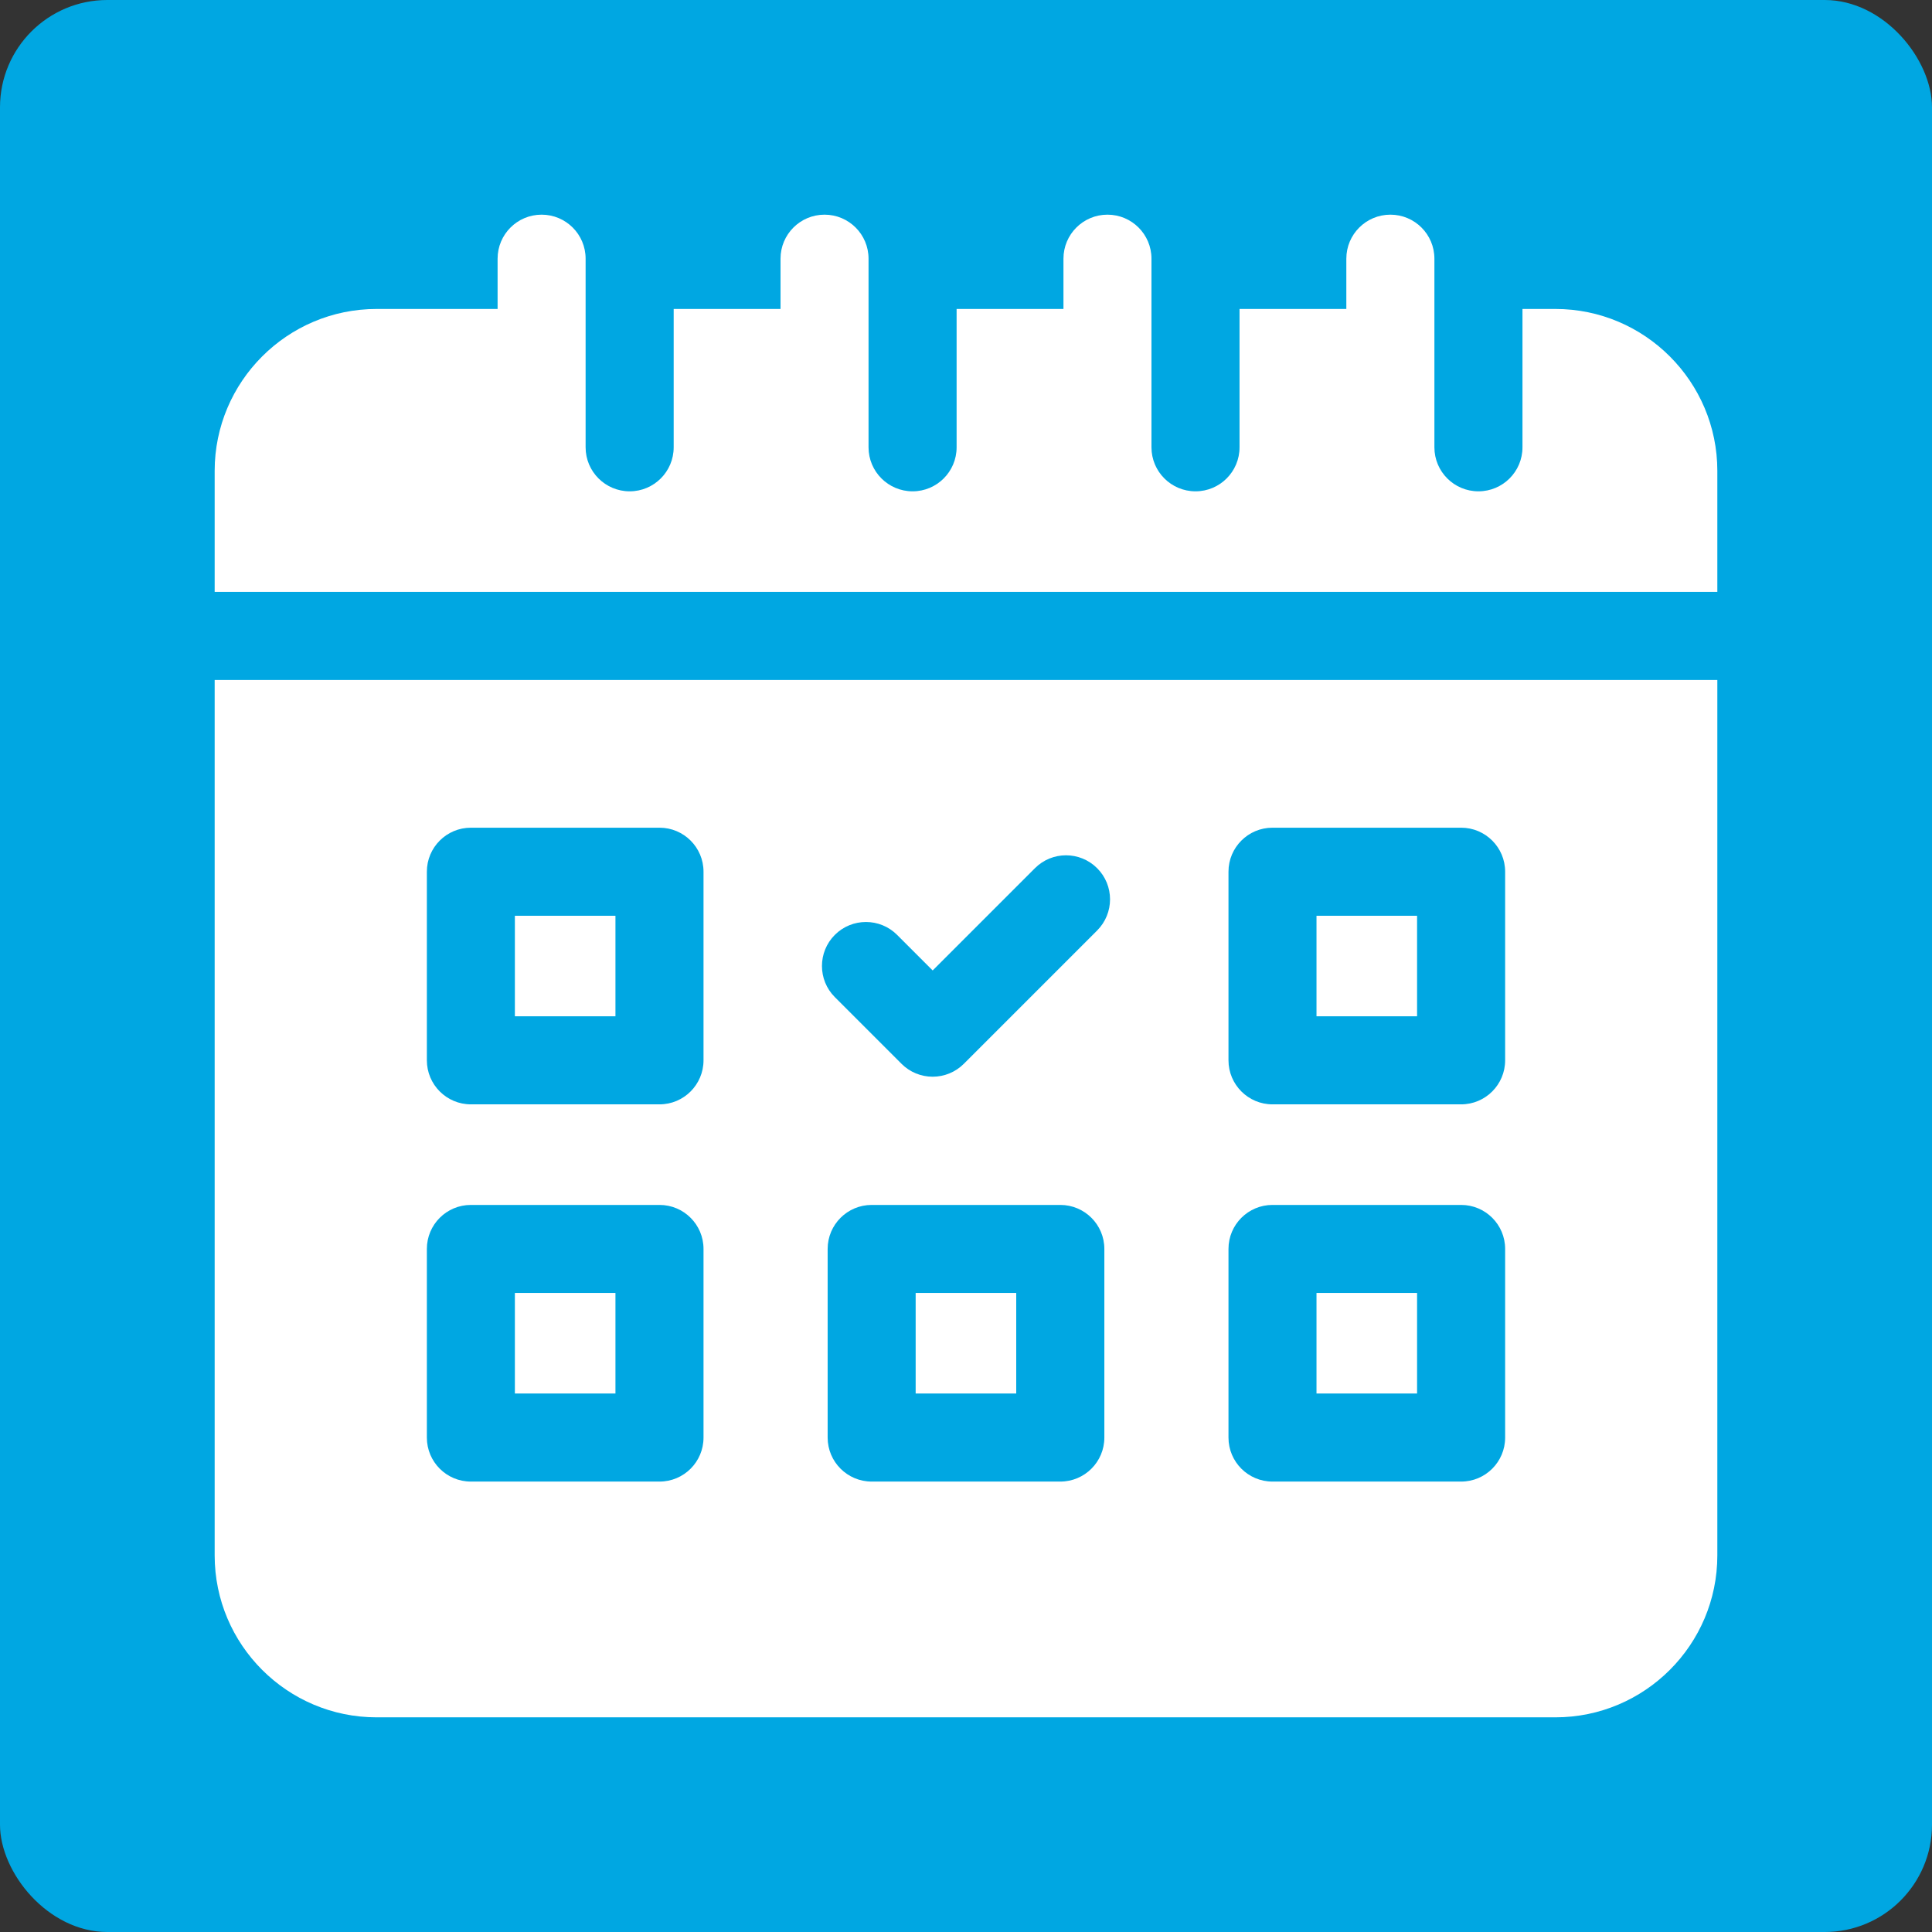 <svg width="36" height="36" viewBox="0 0 36 36" fill="none" xmlns="http://www.w3.org/2000/svg">
<rect x="0" y="0" width="36" height="36" fill="#333333" stroke="none"/>
<rect width="36" height="36" rx="2" fill="#00A7E2"/>
<g clip-path="url(#clip0_1219_1913)">
<path d="M17.062 24.092H18.936V25.966H17.062V24.092Z" fill="white"/>
<path d="M24.531 24.092H26.405V25.966H24.531V24.092Z" fill="white"/>
<path d="M9.594 17.064H11.468V18.937H9.594V17.064Z" fill="white"/>
<path d="M9.594 24.092H11.468V25.966H9.594V24.092Z" fill="white"/>
<path d="M28.983 5.757H28.369V8.335C28.369 8.788 28.002 9.155 27.548 9.155C27.095 9.155 26.728 8.788 26.728 8.335V5.757V4.82C26.728 4.367 26.361 4 25.908 4C25.455 4 25.087 4.367 25.087 4.82V5.757H23.097V8.335C23.097 8.788 22.73 9.155 22.277 9.155C21.823 9.155 21.456 8.788 21.456 8.335V5.757V4.82C21.456 4.367 21.089 4 20.636 4C20.183 4 19.816 4.367 19.816 4.82V5.757H17.825V8.335C17.825 8.788 17.458 9.155 17.005 9.155C16.552 9.155 16.184 8.788 16.184 8.335V5.757V4.82C16.184 4.367 15.817 4 15.364 4C14.911 4 14.544 4.367 14.544 4.82V5.757H12.553V8.335C12.553 8.788 12.186 9.155 11.733 9.155C11.28 9.155 10.912 8.788 10.912 8.335V5.757V4.82C10.912 4.367 10.545 4 10.092 4C9.639 4 9.272 4.367 9.272 4.82V5.757H7.017C5.353 5.757 4 7.111 4 8.774V11.029H32V8.774C32 7.111 30.647 5.757 28.983 5.757Z" fill="white"/>
<path d="M4 28.983C4 30.647 5.353 32 7.017 32H28.983C30.647 32 32 30.647 32 28.983V12.67H4V28.983ZM20.578 26.787C20.578 27.24 20.21 27.607 19.757 27.607H16.243C15.79 27.607 15.422 27.24 15.422 26.787V23.272C15.422 22.819 15.79 22.452 16.243 22.452H19.757C20.21 22.452 20.578 22.819 20.578 23.272V26.787ZM22.891 16.243C22.891 15.79 23.258 15.423 23.711 15.423H27.226C27.679 15.423 28.046 15.79 28.046 16.243V19.757C28.046 20.21 27.679 20.578 27.226 20.578H23.711C23.258 20.578 22.891 20.21 22.891 19.757V16.243ZM22.891 23.272C22.891 22.819 23.258 22.452 23.711 22.452H27.226C27.679 22.452 28.046 22.819 28.046 23.272V26.787C28.046 27.24 27.679 27.607 27.226 27.607H23.711C23.258 27.607 22.891 27.24 22.891 26.787V23.272ZM15.556 17.42C15.876 17.1 16.396 17.1 16.716 17.42L17.379 18.083L19.284 16.178C19.604 15.857 20.123 15.857 20.444 16.178C20.764 16.498 20.764 17.017 20.444 17.338L17.959 19.823C17.805 19.977 17.596 20.063 17.379 20.063C17.161 20.063 16.953 19.977 16.799 19.823L15.556 18.58C15.236 18.26 15.236 17.74 15.556 17.42ZM7.954 16.243C7.954 15.79 8.321 15.423 8.774 15.423H12.289C12.742 15.423 13.109 15.79 13.109 16.243V19.757C13.109 20.21 12.742 20.578 12.289 20.578H8.774C8.321 20.578 7.954 20.21 7.954 19.757V16.243ZM7.954 23.272C7.954 22.819 8.321 22.452 8.774 22.452H12.289C12.742 22.452 13.109 22.819 13.109 23.272V26.787C13.109 27.24 12.742 27.607 12.289 27.607H8.774C8.321 27.607 7.954 27.24 7.954 26.787V23.272Z" fill="white"/>
<path d="M24.531 17.064H26.405V18.937H24.531V17.064Z" fill="white"/>
</g>
<defs>
<clipPath id="clip0_1219_1913">
<rect width="28" height="28" fill="white" transform="translate(4 4)"/>
</clipPath>
</defs>
</svg>
